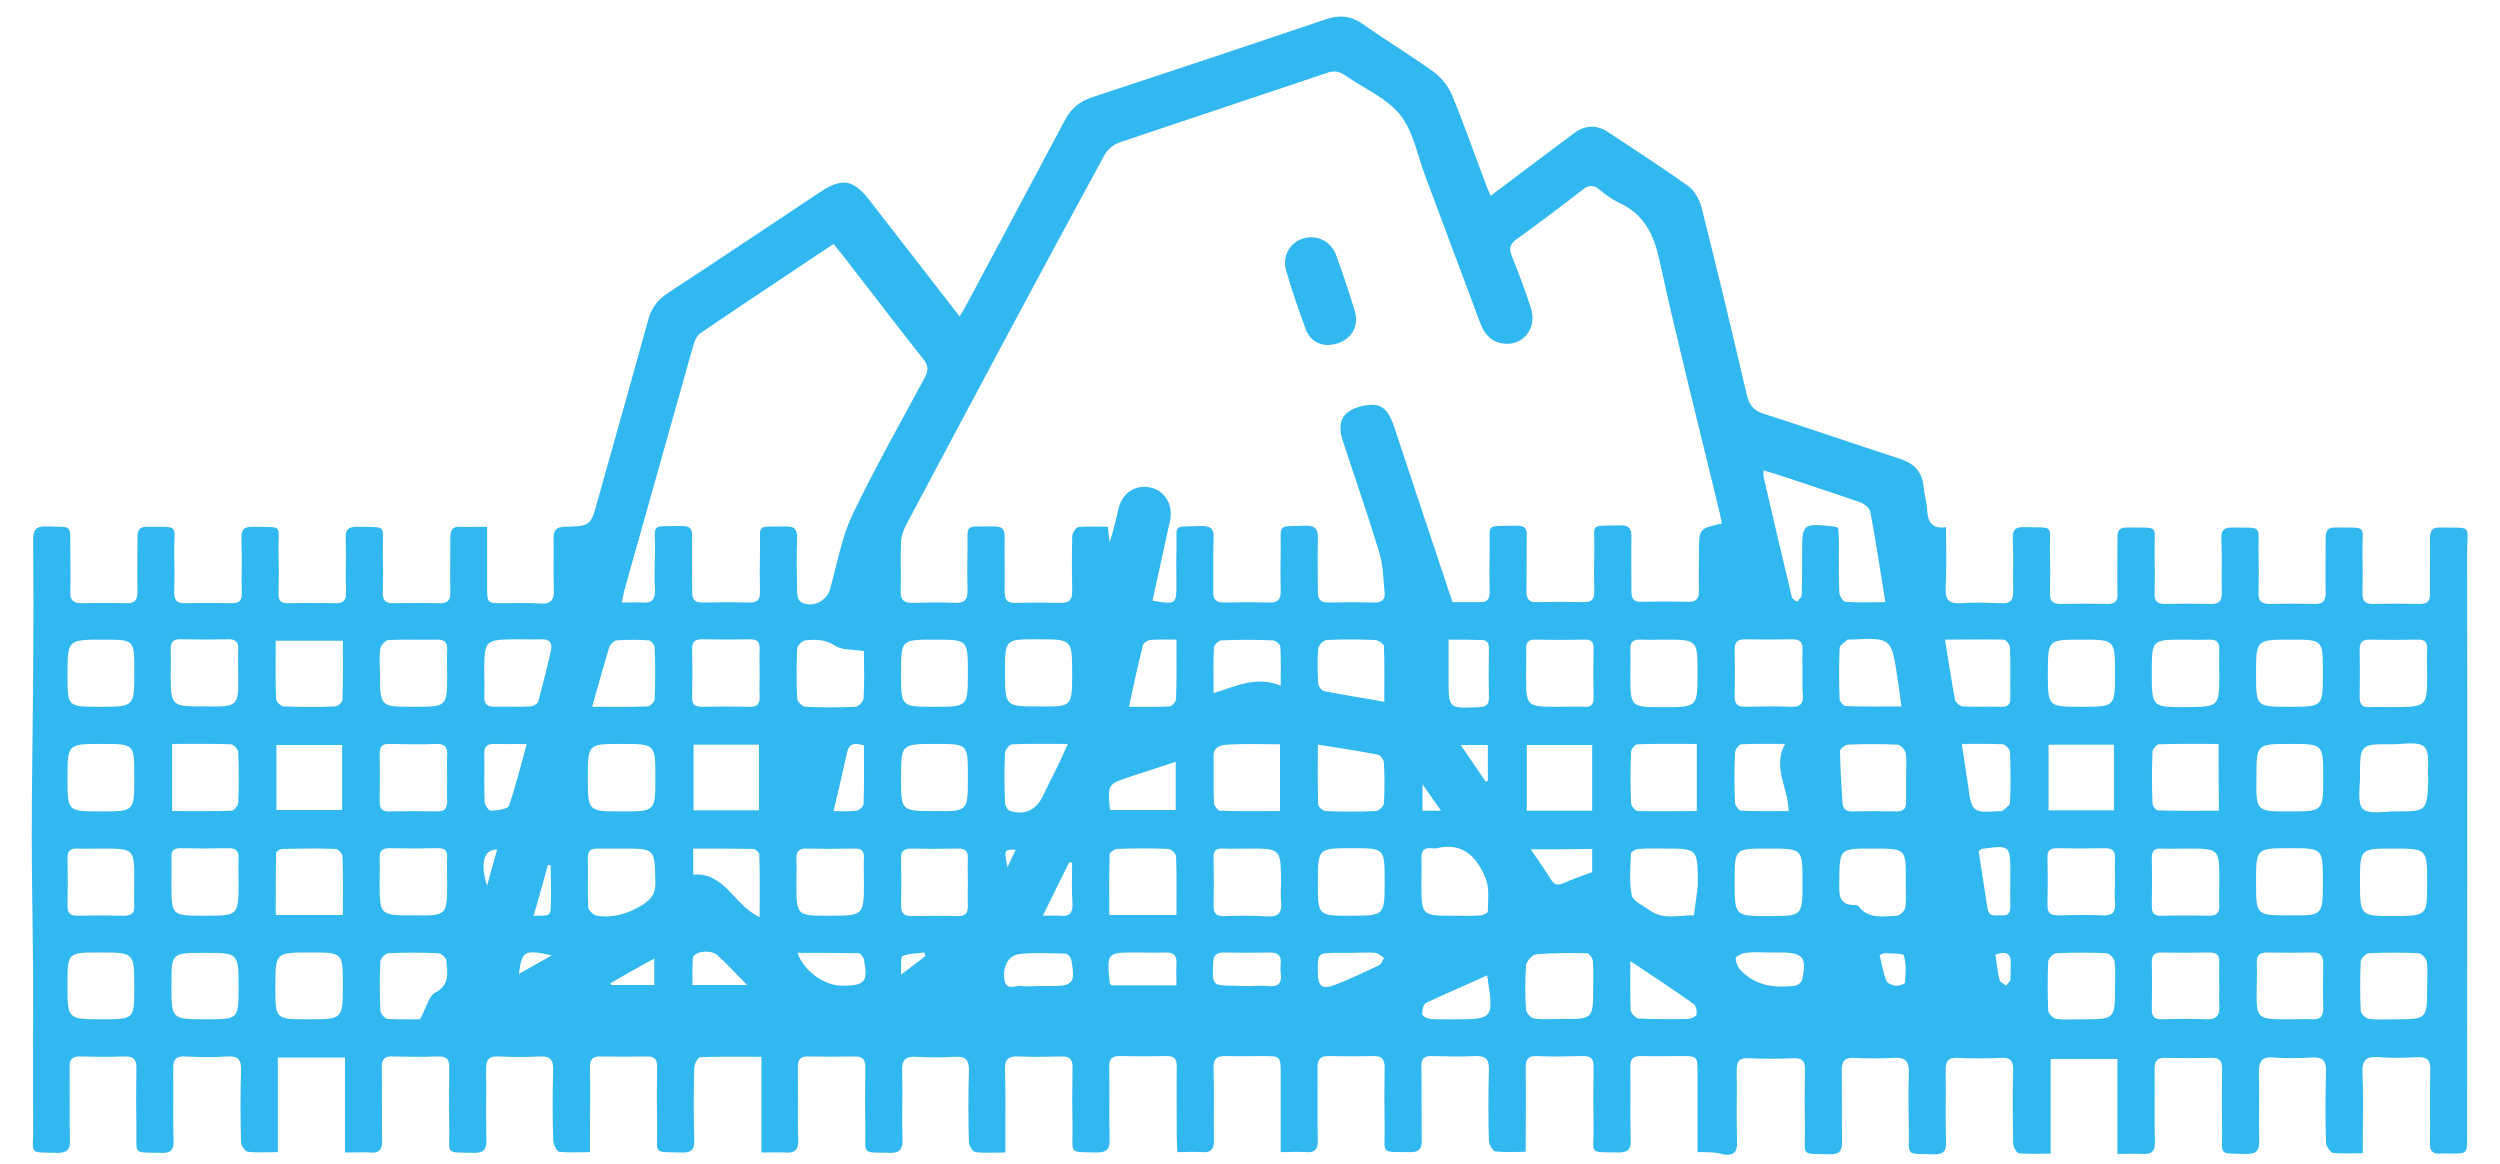 <?xml version="1.0" encoding="utf-8"?>
<!-- Generator: Adobe Illustrator 18.0.0, SVG Export Plug-In . SVG Version: 6.00 Build 0)  -->
<!DOCTYPE svg PUBLIC "-//W3C//DTD SVG 1.1//EN" "http://www.w3.org/Graphics/SVG/1.1/DTD/svg11.dtd">
<svg version="1.1" id="Livello_1" xmlns="http://www.w3.org/2000/svg" xmlns:xlink="http://www.w3.org/1999/xlink" x="0px" y="0px"
	 viewBox="0 0 700 326" enable-background="new 0 0 700 326" xml:space="preserve">
<path fill="#31B8F0" d="M475.3,322.6c0-7.8,0-15,0-22.2c0-4.7,0-4.7-4.8-4.7c-3.6,0-7.2,0.1-10.8,0c-2.4-0.1-3.3,0.8-3.2,3.2
	c0.1,6.8-0.1,13.5,0.1,20.3c0.1,2.6-0.8,3.5-3.4,3.5c-8.7-0.2-6.9,0.7-7-7c-0.1-5.6-0.1-11.2,0-16.8c0.1-2.5-0.8-3.3-3.2-3.2
	c-4.2,0.1-8.4,0.2-12.6,0c-2.5-0.1-3.2,0.9-3.2,3.2c0.1,7.7,0,15.3,0,23.6c-3,0-5.8,0.2-8.5-0.1c-0.7-0.1-1.8-1.9-1.8-2.9
	c-0.2-6.6-0.2-13.3,0-19.9c0.1-3.2-1-4-4-3.9c-3.9,0.2-7.9,0.1-11.9,0c-2.3-0.1-3.1,0.8-3,3c0.1,6.9,0,13.7,0.1,20.6
	c0,2.4-0.7,3.3-3.2,3.3c-8.6-0.1-7.1,0.7-7.2-6.9c-0.1-5.6-0.1-11.2,0-16.8c0-2.4-0.9-3.3-3.3-3.2c-4.1,0.1-8.2,0.1-12.2,0
	c-2.4-0.1-3.3,0.8-3.3,3.2c0.1,6.8-0.1,13.5,0.1,20.3c0,2.6-0.8,3.6-3.4,3.4c-2.2-0.2-4.4,0-7,0c0-7.6,0-14.7,0-21.8
	c0-5.1,0-5.1-5.1-5.1c-3.4,0-6.8,0.1-10.1,0c-2.7-0.1-3.7,0.7-3.6,3.5c0.2,6.6,0,13.3,0.1,19.9c0.1,2.5-0.7,3.7-3.3,3.5
	c-2.2-0.2-4.4,0-6.9,0c-0.1-1.6-0.2-2.9-0.2-4.1c0-6.6-0.1-13.3,0-19.9c0-2.1-0.7-2.9-2.8-2.9c-4.3,0.1-8.6,0.1-12.9,0
	c-2.4-0.1-3.3,0.7-3.2,3.2c0.1,6.6-0.1,13.3,0.1,19.9c0.1,2.8-0.6,3.9-3.6,3.9c-8.1-0.2-6.7,0.5-6.8-6.6c-0.1-5.7-0.1-11.4,0-17.1
	c0.1-2.4-0.8-3.3-3.2-3.2c-4,0.1-7.9,0.2-11.9,0c-2.8-0.1-3.9,0.7-3.8,3.7c0.2,6.3,0.1,12.6,0.1,18.9c0,1.3,0,2.5,0,4.3
	c-3,0-5.7,0.2-8.3-0.1c-0.8-0.1-1.9-1.8-1.9-2.8c-0.2-6.6-0.2-13.3,0-19.9c0.1-3-0.8-4.2-3.9-4c-3.6,0.2-7.2,0.2-10.8,0
	c-3-0.2-4.1,0.8-4,3.9c0.2,6.4-0.1,12.8,0.1,19.2c0.1,2.8-0.8,3.9-3.7,3.8c-8-0.2-6.6,0.6-6.7-6.8c-0.1-5.7-0.1-11.4,0-17.1
	c0-2.2-0.7-3.1-3-3.1c-4.3,0.1-8.6,0.1-12.9,0c-2.4-0.1-3,0.9-3,3.1c0.1,6.8-0.1,13.5,0.1,20.3c0.1,2.8-1,3.7-3.6,3.5
	c-2.1-0.1-4.1,0-6.7,0c0-9,0-17.7,0-26.8c-6,0-11.6-0.1-17.1,0.1c-0.6,0-1.7,1.9-1.7,2.9c-0.2,6.8-0.2,13.5,0,20.3
	c0.1,2.8-0.9,3.6-3.6,3.5c-8.2-0.2-6.7,0.6-6.8-6.9c-0.1-5.7-0.1-11.4,0-17.1c0-2.1-0.7-2.9-2.8-2.9c-4.3,0.1-8.6,0.1-12.9,0
	c-2.5-0.1-3.2,1-3.1,3.3c0.1,6.4,0,12.8,0,19.2c0,1.3,0,2.5,0,4.3c-3.1,0-5.9,0.2-8.6-0.1c-0.7-0.1-1.6-2-1.7-3.1
	c-0.2-6.6-0.2-13.3,0-19.9c0-2.6-0.7-3.8-3.5-3.7c-3.9,0.2-7.9,0.2-11.9,0c-2.7-0.1-3.4,1-3.4,3.5c0.1,6.5-0.1,13,0.1,19.6
	c0.1,2.8-0.6,4-3.7,3.9c-8-0.2-6.6,0.6-6.7-6.7c-0.1-5.6-0.1-11.2,0-16.8c0.1-2.5-0.6-3.6-3.3-3.5c-4.2,0.2-8.4,0.1-12.6,0
	c-2.3-0.1-3,0.8-3,3.1c0.1,6.9,0,13.7,0.1,20.6c0,2.4-0.8,3.4-3.2,3.2c-2.3-0.1-4.6,0-7.2,0c0-9.1,0-17.7,0-26.6
	c-6.3,0-12.3,0-18.8,0c0,8.8,0,17.4,0,26.5c-3.1,0-5.8,0.2-8.4-0.1c-0.8-0.1-1.9-1.8-1.9-2.8c-0.2-6.6-0.2-13.3,0-19.9
	c0.1-3-0.7-4.2-3.9-4c-3.9,0.3-7.9,0.2-11.9,0c-2.5-0.1-3.2,0.9-3.2,3.3c0.1,6.8-0.1,13.5,0.1,20.3c0.1,2.6-0.8,3.5-3.4,3.4
	c-8.2-0.2-6.9,0.7-7-6.8c-0.1-5.6-0.1-11.2,0-16.8c0.1-2.6-0.9-3.5-3.5-3.4c-4.1,0.2-8.2,0.1-12.2,0c-2.3-0.1-3.1,0.9-3,3.1
	c0.1,6.8-0.1,13.5,0.1,20.3c0.1,2.8-0.9,3.6-3.6,3.6c-8.1-0.2-6.7,0.6-6.7-6.6c-0.1-14,0-27.9,0-41.9c-0.1-13.5-0.4-27-0.4-40.5
	c0-15.2,0.3-30.5,0.4-45.7c0.1-12.3,0.1-24.7,0-37c0-2.9,0.9-3.8,3.8-3.7c7.4,0.3,6.5-0.9,6.6,6.5c0,4,0.1,7.9,0,11.9
	c-0.1,2.2,0.8,3.1,3.1,3.1c4.2-0.1,8.4-0.1,12.6,0c2.3,0.1,3.1-0.9,3.1-3.1c-0.1-5.1,0-10.2,0-15.4c0-2,0.6-3,2.8-2.9
	c9.2,0.1,7.4-0.9,7.5,7.2c0.1,3.7,0.1,7.5,0,11.2c0,2,0.6,3,2.8,3c4.4-0.1,8.9-0.1,13.3,0c2.1,0,2.9-0.8,2.8-2.9
	c-0.1-5.1,0.1-10.2-0.1-15.4c0-2.2,0.6-3.1,3-3.1c9.2,0.2,7.2-1,7.4,7.3c0.1,3.7,0.1,7.5,0,11.2c-0.1,2.1,0.6,3,2.8,2.9
	c4.3-0.1,8.6-0.1,12.9,0c2.4,0.1,3.3-0.7,3.2-3.2c-0.2-5,0.1-10-0.1-15c-0.1-2.5,0.8-3.2,3.2-3.2c8.7,0.2,7.1-0.9,7.2,7.2
	c0.1,3.7,0.1,7.5,0,11.2c-0.1,2.3,0.9,3.1,3.1,3c4.3-0.1,8.6-0.1,12.9,0c2.1,0,2.9-0.8,2.9-2.9c-0.1-5.1,0-10.2,0-15.4
	c0-2.2,0.6-3.3,2.9-3.1c2.3,0.1,4.6,0,7.4,0c0,5.9,0,11.3,0,16.8c0,4.6,0,4.6,4.7,4.6c3.4,0,6.8-0.2,10.1,0.1c3.2,0.2,4-1.1,3.9-4.1
	c-0.2-4.8,0-9.5-0.1-14.3c0-2.2,0.8-3,3-3.1c7.3-0.2,7.4-0.2,9.3-7.2c4.7-16.8,9.5-33.6,14.1-50.4c0.9-3.5,2.7-6,5.7-7.9
	c14.2-9.3,28.3-18.8,42.5-28.2c6.2-4.1,9.3-3.6,13.9,2.3c8.3,10.7,16.5,21.3,25.2,32.5c0.9-1.5,1.6-2.6,2.2-3.8
	c9.1-17,18.2-34.1,27.3-51.2c1.7-3.2,4-5.1,7.4-6.3c21.9-7.2,43.8-14.5,65.6-21.9c3.9-1.3,7.1-1,10.5,1.4
	c6.5,4.6,13.3,8.7,19.7,13.3c2.2,1.6,4.2,4.1,5.2,6.6c3.3,7.9,6.1,16.1,9.2,24.2c0.4,1.2,0.9,2.3,1.6,3.9c5-3.8,9.8-7.3,14.5-10.9
	c2.9-2.2,5.8-4.3,8.7-6.5c3.1-2.4,6.4-2.6,9.7-0.4c7.5,5,15,9.8,22.3,15c1.8,1.3,3.2,3.7,3.8,5.9c4.4,17.5,8.6,35,12.7,52.6
	c0.7,2.9,1.9,4.5,4.9,5.4c12.8,4.1,25.4,8.5,38.1,12.6c3.9,1.3,6.1,3.6,6.5,7.7c0.2,2.2,0.9,4.4,1,6.5c0.2,3.2,1.1,5.5,5.3,4.9
	c0,5.9,0.2,11.4-0.1,17c-0.2,3.4,1,4.5,4.3,4.3c3.8-0.3,7.7-0.1,11.5,0c2.2,0.1,3.1-0.8,3.1-3c-0.1-5,0.1-10-0.1-15
	c-0.1-2.3,0.5-3.4,3.1-3.3c9,0.2,7.1-0.9,7.3,7.1c0.1,3.7,0.1,7.5,0,11.2c-0.1,2.1,0.5,3.2,2.9,3.2c4.4-0.1,8.9-0.1,13.3,0
	c2.2,0,2.8-0.9,2.7-3c-0.1-5.2,0-10.5,0-15.7c0-1.9,0.6-2.7,2.6-2.7c9.7,0.1,7.6-0.9,7.8,7.3c0.1,3.7,0.1,7.5,0,11.2
	c-0.1,2.1,0.8,2.9,2.8,2.9c4.3-0.1,8.6-0.1,12.9,0c2.6,0.1,3.2-1.1,3.1-3.4c-0.1-5,0.1-10-0.1-15c-0.1-2.3,0.8-3,3.1-3
	c8.6,0.2,7.2-1,7.3,7.1c0.1,3.7,0.1,7.5,0,11.2c-0.1,2.2,0.8,3.1,3.1,3.1c4.2-0.1,8.4-0.1,12.6,0c2.3,0.1,3.1-0.9,3.1-3.1
	c-0.1-5.1,0-10.2,0-15.4c0-2,0.6-3,2.8-2.9c9.2,0.1,7.4-0.9,7.5,7.2c0.1,3.7,0.1,7.5,0,11.2c0,2,0.6,3,2.8,3c4.4-0.1,8.9-0.1,13.3,0
	c2.1,0,2.9-0.8,2.8-2.9c-0.1-5.1,0.1-10.2,0-15.4c0-2.2,0.6-3.2,3-3.1c9.2,0.2,7.4-1,7.4,7.3c0.1,54.5,0,109,0,163.5
	c0,4.5,0,4.5-4.6,4.5c-0.9,0-1.9-0.1-2.8,0c-2.3,0.2-3.1-0.8-3-3.1c0.1-6.8-0.1-13.5,0.1-20.3c0.1-2.7-0.8-3.7-3.6-3.6
	c-3.6,0.2-7.2,0.3-10.8,0c-3.4-0.3-4.8,0.7-4.6,4.4c0.3,6,0.1,12.1,0.1,18.2c0,1.3,0,2.5,0,4.3c-3,0-5.7,0.2-8.3-0.1
	c-0.8-0.1-1.9-1.8-2-2.8c-0.2-6.6-0.2-13.3,0-19.9c0.1-3-0.8-4.2-3.9-4c-3.6,0.2-7.2,0.3-10.8,0c-3.4-0.3-4.1,1.2-4.1,4.2
	c0.2,6.3-0.1,12.6,0.1,18.9c0.1,2.8-0.7,4-3.7,3.9c-8-0.2-6.6,0.6-6.7-6.7c-0.1-5.7-0.1-11.4,0-17.1c0-2.2-0.6-3.2-3-3.1
	c-4.3,0.1-8.6,0.1-12.9,0c-2.3-0.1-3,0.9-3,3.1c0.1,6.9-0.1,13.7,0.1,20.6c0,2.5-0.9,3.3-3.3,3.2c-2.3-0.1-4.6,0-7.2,0
	c0-9.2,0-17.7,0-26.6c-6.3,0-12.3,0-18.7,0c0,8.7,0,17.3,0,26.5c-3.2,0-6.1,0.2-8.9-0.1c-0.7-0.1-1.6-1.8-1.6-2.8
	c-0.1-6.8-0.2-13.5,0-20.3c0.1-2.7-0.7-3.8-3.5-3.6c-4.1,0.2-8.2,0.2-12.2,0c-2.5-0.1-3.2,0.9-3.2,3.3c0.1,6.8-0.1,13.5,0.1,20.3
	c0.1,2.6-0.9,3.5-3.4,3.4c-8.2-0.2-6.9,0.7-7-6.8c-0.1-5.4-0.2-10.7,0-16.1c0.1-3.3-1.1-4.3-4.2-4.1c-3.7,0.2-7.5,0.2-11.2,0
	c-2.6-0.1-3.4,0.9-3.4,3.5c0.1,6.6,0,13.3,0.1,19.9c0,2.4-0.5,3.6-3.3,3.6c-8.6-0.2-7,0.7-7.1-7c-0.1-5.5-0.1-10.9,0-16.4
	c0.1-2.5-0.5-3.6-3.3-3.5c-4.2,0.2-8.4,0.2-12.6,0c-2.5-0.1-3.2,0.9-3.2,3.3c0.1,6.8-0.1,13.5,0.1,20.3c0.1,2.6-0.9,3.6-3.5,3.4
	C480.1,322.5,477.9,322.6,475.3,322.6z M322.7,168.2c6.6,1.1,6.7,1,6.7-4.6c0-3.1-0.1-6.3,0-9.4c0.2-7.8-1.4-6.6,6.8-6.9
	c2.7-0.1,3.8,0.7,3.6,3.5c-0.2,4.9,0,9.8-0.1,14.7c-0.1,2.4,0.9,3.3,3.2,3.2c4.2-0.1,8.4-0.1,12.6,0c2.2,0.1,3.1-0.8,3.1-3.1
	c-0.1-3.8-0.1-7.7,0-11.5c0.1-7.7-1.2-6.6,6.9-6.9c2.9-0.1,3.6,1.1,3.5,3.7c-0.1,4.9,0,9.8,0,14.7c0,1.9,0.5,3.1,2.7,3.1
	c4.4-0.1,8.8-0.1,13.3,0c1.9,0,2.9-0.9,2.7-2.7c-0.4-3.8-0.4-7.7-1.5-11.3c-3.2-10.5-6.8-20.8-10.2-31.2c-1-3-1.2-6.4,1.7-8.3
	c2-1.3,4.9-2,7.3-1.8c3,0.3,4.3,3.1,5.3,5.9c5.4,16.3,10.8,32.6,16.4,49.3c2.3,0,5,0,7.7,0c1.9,0,2.7-0.7,2.7-2.7
	c-0.1-3.8-0.1-7.7,0-11.5c0.2-8.1-1.7-7,7.6-7.2c2.1,0,2.9,0.7,2.8,2.8c-0.1,5.1,0,10.2-0.1,15.4c0,2.1,0.5,3.3,2.9,3.2
	c4.4-0.1,8.8-0.1,13.3,0c2.2,0,2.8-0.9,2.8-3c-0.1-3.7-0.1-7.5,0-11.2c0.2-8.2-1.8-7.1,7.4-7.3c2.3,0,3,0.9,3,3.1
	c-0.1,5.1,0,10.2,0,15.4c0,2.1,0.7,3,2.8,2.9c4.4-0.1,8.8-0.1,13.3,0c2.2,0,2.8-1,2.8-3c-0.1-3.6,0-7.2,0-10.8c0-6.7,0-6.7,6.4-8.1
	c-0.3-1.4-0.5-2.9-0.9-4.3c-5.6-23.2-11.5-46.3-16.6-69.6c-1.6-7.2-4.3-12.7-11.2-15.9c-2.1-1-4-2.4-5.8-3.9c-1.6-1.2-2.8-1-4.3,0.1
	c-6.2,4.8-12.4,9.5-18.7,14c-1.9,1.4-2.1,2.6-1.3,4.7c1.9,4.7,3.7,9.5,5.3,14.4c2,6-2.4,11.2-8.3,10c-3.2-0.7-4.8-2.9-5.9-5.8
	c-5.1-13.7-10.3-27.5-15.4-41.2c-2.2-5.8-3.3-12.4-7-17c-3.8-4.7-10.1-7.3-15.2-10.9c-1.8-1.3-3.4-1.5-5.5-0.7
	c-19.3,6.5-38.6,12.9-57.9,19.4c-1.7,0.6-3.4,2.1-4.2,3.6C290.3,78.2,272,112.6,253.7,147c-0.7,1.4-1.3,3-1.4,4.6
	c-0.2,4.7,0,9.3-0.1,14c-0.1,2.5,1,3.2,3.3,3.2c4-0.1,7.9-0.2,11.9,0c2.9,0.1,3.6-1.1,3.5-3.7c-0.1-3.5-0.1-7,0-10.5
	c0.2-8.2-1.5-7.1,7.6-7.2c2.2,0,2.8,0.9,2.8,2.9c-0.1,5.1,0.1,10.2,0,15.4c0,2.2,0.7,3.2,3,3.1c4.2-0.1,8.4-0.1,12.6,0
	c2.7,0.1,3.4-1.1,3.3-3.5c-0.1-5-0.1-10,0-15c0-1,1-2.6,1.7-2.7c2.7-0.3,5.5-0.1,8.3-0.1c0.2,1.7,0.3,3,0.5,4.3
	c1.1-3.3,1.8-6.5,2.6-9.8c1.1-4.1,4.8-6.4,8.8-5.5c3.9,0.8,6.3,4.6,5.6,8.8c-0.2,1.3-0.6,2.5-0.8,3.7
	C325.5,155.3,324.1,161.7,322.7,168.2z M233.4,68.3c-12.7,8.5-25.1,16.7-37.3,25c-1,0.7-1.6,2.2-2,3.5
	c-6.4,22.7-12.8,45.5-19.2,68.2c-0.3,1.1-0.4,2.1-0.8,3.7c2.2,0,4-0.1,5.7,0c2.8,0.3,3.7-0.9,3.6-3.6c-0.2-3.5-0.1-7,0-10.5
	c0.2-8.2-1.9-7.2,7.8-7.3c2,0,2.6,0.8,2.6,2.7c-0.1,5.2,0,10.5,0,15.7c0,2,0.6,3,2.8,3c4.4-0.1,8.9-0.1,13.3,0
	c2.1,0,2.9-0.7,2.9-2.8c-0.1-3.8-0.1-7.7,0-11.5c0.2-8-1.5-6.8,7-7c2.6-0.1,3.5,0.7,3.4,3.4c-0.2,5-0.1,10,0,15c0,0.9,0.3,2.3,1,2.7
	c3,1.9,7.3-0.1,8.2-3.5c2-7,3.2-14.4,6.3-20.9c6.2-13,13.4-25.6,20.2-38.3c1.1-2,1.1-3.4-0.4-5.3c-6-7.5-11.7-15.1-17.6-22.6
	C238.5,74.7,236.1,71.6,233.4,68.3z M527.9,168.6c-1.4-8.8-2.7-17.1-4.2-25.3c-0.2-1-1.6-2.2-2.7-2.6c-6.8-2.4-13.7-4.6-20.5-6.9
	c-2.2-0.7-4.3-1.4-6.7-2.1c0,0.9-0.1,1.4,0,1.8c2.6,11.2,5.2,22.4,7.9,33.6c0.1,0.6,1,1,1.5,1.4c0.5-0.7,1.3-1.3,1.3-2
	c0.1-3.7,0.1-7.4,0.1-11.2c0-8.8,0-8.8,8.8-7.9c0.3,0,0.7,0.2,1.3,0.4c0.1,1.3,0.2,2.6,0.2,4c0,4.7-0.1,9.3,0.1,14
	c0,1,1.1,2.7,1.7,2.7C520.4,168.8,524,168.6,527.9,168.6z M48.2,208.3c0,6.5,0,12.5,0,18.8c5.7,0,11.2,0.1,16.6-0.1
	c0.7,0,1.8-1.4,1.9-2.1c0.2-4.8,0.2-9.5,0-14.3c0-0.8-1.3-2.2-2.1-2.2C59.2,208.2,53.9,208.3,48.2,208.3z M95.8,208.6
	c-6.4,0-12.4,0-18.4,0c0,6.3,0,12.3,0,18.2c6.3,0,12.2,0,18.4,0C95.8,220.7,95.8,214.8,95.8,208.6z M125.2,217.5c0-2-0.1-4,0-5.9
	c0.2-2.3-0.6-3.4-3.1-3.3c-4.3,0.2-8.6,0.1-12.9,0c-2.1-0.1-2.9,0.6-2.9,2.8c0.1,4.4,0.1,8.8,0,13.2c-0.1,2.4,0.9,3,3.1,2.9
	c4.2-0.1,8.4-0.1,12.5,0c2.4,0.1,3.4-0.6,3.3-3.1C125.1,221.9,125.2,219.7,125.2,217.5z M174.1,227.2c9.4,0,9.4,0,9.4-9.5
	c0-9.4,0-9.4-9.5-9.4c-9.4,0-9.4,0-9.4,9.5C164.6,227.2,164.6,227.2,174.1,227.2z M194.2,208.5c0,6.3,0,12.3,0,18.4
	c6.3,0,12.2,0,18.3,0c0-6.3,0-12.2,0-18.4C206.2,208.5,200.3,208.5,194.2,208.5z M445.8,227c0-6.4,0-12.4,0-18.4
	c-6.3,0-12.3,0-18.3,0c0,6.3,0,12.2,0,18.4C433.7,227,439.6,227,445.8,227z M475.1,227.1c0-6.6,0-12.5,0-18.8
	c-5.7,0-11.2-0.1-16.6,0.1c-0.7,0-1.8,1.4-1.8,2.2c-0.2,4.8-0.2,9.5,0,14.3c0,0.8,1.2,2.1,1.8,2.2
	C463.9,227.2,469.3,227.1,475.1,227.1z M573.6,208.5c0,6.3,0,12.4,0,18.4c6.3,0,12.3,0,18.3,0c0-6.3,0-12.2,0-18.4
	C585.8,208.5,579.9,208.5,573.6,208.5z M621.2,208.3c-5.8,0-11.3-0.1-16.7,0.1c-0.7,0-1.8,1.4-1.8,2.1c-0.2,4.8-0.2,9.5,0,14.3
	c0,0.8,0.9,2.1,1.5,2.1c5.6,0.2,11.3,0.1,17.1,0.1C621.2,220.7,621.2,214.8,621.2,208.3z M679.9,218c-0.3-3.1,0.6-7.3-1.1-8.9
	c-1.7-1.6-5.9-0.7-9-0.7c-9-0.1-9,0-9,9.1c0,3.1-0.8,7.4,0.8,9c1.7,1.6,5.9,0.7,9,0.7C679.6,227.2,679.6,227.2,679.9,218z
	 M66.8,246.8c0-2.1-0.1-4.2,0-6.3c0.1-2-0.5-3-2.7-3c-4.5,0.1-9.1,0.1-13.6,0c-1.7,0-2.6,0.6-2.5,2.5c0.1,2.4,0,4.9,0,7.3
	c0,9.1,0,9.1,9.2,9.1C66.8,256.4,66.8,256.4,66.8,246.8z M96,256.2c0-5.8,0.1-11.1-0.1-16.4c0-0.7-1.2-2.1-1.9-2.1
	c-5-0.2-10-0.1-15,0c-0.6,0-1.7,0.8-1.7,1.2c-0.1,5.7-0.1,11.5-0.1,17.3C83.7,256.2,89.6,256.2,96,256.2z M125.2,247.1
	c0-2.3-0.1-4.7,0-7c0.1-2-0.8-2.7-2.7-2.6c-4.4,0.1-8.8,0.1-13.3,0c-2.1,0-3,0.6-2.9,2.8c0.1,2.2,0,4.4,0,6.6c0,9.4,0,9.4,9.5,9.4
	C125.2,256.4,125.2,256.4,125.2,247.1z M241.9,246.8c0-2.2-0.1-4.4,0-6.6c0.1-2-0.8-2.7-2.7-2.6c-4.4,0.1-8.8,0.1-13.3,0
	c-2.4-0.1-3,1-2.9,3.1c0.1,2.2,0,4.4,0,6.6c0,9.1,0,9.1,9.1,9.1C241.9,256.4,241.9,256.4,241.9,246.8z M329.4,256.2
	c0-5.8,0.1-11.1-0.1-16.4c0-0.8-1.4-2.1-2.2-2.1c-4.8-0.2-9.5-0.2-14.3,0c-0.7,0-2.1,1-2.1,1.5c-0.2,5.6-0.1,11.3-0.1,17
	C317.1,256.2,323,256.2,329.4,256.2z M349.5,237.6c-2.3,0-4.7,0.1-7,0c-1.9-0.1-2.8,0.5-2.7,2.6c0.1,4.5,0.1,9.1,0,13.6
	c0,1.9,0.7,2.7,2.7,2.7c4.1-0.1,8.2-0.2,12.2,0.1c3.4,0.2,4.3-1.1,4-4.2c-0.2-1.8,0-3.7,0-5.6C358.6,237.6,358.6,237.6,349.5,237.6z
	 M495.5,237.6c-0.2,0-0.5,0-0.7,0c-9.1,0-9.1,0-9.1,9.2c0,9.7,0,9.7,9.6,9.7c9.4,0,9.4,0,9.4-9.5
	C504.7,237.6,504.7,237.6,495.5,237.6z M592.2,247c0-2.2-0.1-4.4,0-6.6c0.1-2.1-0.6-2.9-2.8-2.9c-4.4,0.1-8.8,0.1-13.2,0
	c-2,0-3,0.5-2.9,2.7c0.1,4.4,0.1,8.8,0,13.2c-0.1,2.4,1,2.9,3.1,2.9c4.2-0.1,8.4-0.2,12.5,0c2.7,0.1,3.5-1,3.3-3.5
	C592,251,592.2,249,592.2,247z M612.2,237.6c-2.3,0-4.7,0.1-7,0c-1.9-0.1-2.7,0.6-2.7,2.6c0.1,4.5,0.1,9.1,0,13.6
	c0,2,0.8,2.7,2.7,2.6c4.4-0.1,8.8-0.1,13.3,0c2.1,0,3-0.7,2.9-2.8c-0.1-2.3,0-4.7,0-7C621.4,237.6,621.4,237.6,612.2,237.6z
	 M679.6,247.3c0-9.7,0-9.7-9.5-9.7c-9.3,0-9.3,0-9.3,9.3c0,9.6,0,9.6,9.7,9.6C679.6,256.4,679.6,256.4,679.6,247.3z M66.7,188.7
	c0-2.3-0.1-4.7,0-7c0.1-2-0.8-2.7-2.7-2.7c-4.4,0.1-8.8,0.1-13.3,0c-2.4-0.1-3,1-2.9,3.1c0.1,2.1,0,4.2,0,6.3c0,9.4,0,9.4,9.5,9.4
	C66.8,197.9,66.8,197.9,66.7,188.7z M300.2,188.6c0-9.6,0-9.6-9.7-9.6c-9.1,0-9.1,0-9.1,9.1c0,9.7,0,9.7,9.5,9.7
	C300.2,197.9,300.2,197.9,300.2,188.6z M679.6,188.4c0-2.2-0.1-4.4,0-6.6c0.1-1.9-0.6-2.8-2.6-2.7c-4.5,0.1-9.1,0.1-13.6,0
	c-2,0-2.7,0.8-2.7,2.7c0.1,4.4,0.1,8.8,0,13.3c0,2,0.6,3,2.8,2.9c2.2-0.1,4.4,0,6.6,0C679.6,197.9,679.6,197.9,679.6,188.4z
	 M436.4,197.9c2.4,0,4.9-0.1,7.3,0c1.8,0.1,2.5-0.6,2.5-2.5c-0.1-4.6-0.1-9.3,0-13.9c0-1.8-0.7-2.5-2.5-2.4c-4.6,0.1-9.3,0.1-13.9,0
	c-1.8,0-2.5,0.7-2.5,2.5c0.1,2.4,0,4.9,0,7.3C427.3,197.9,427.3,197.9,436.4,197.9z M621.4,188.6c0-2.2-0.1-4.4,0-6.6
	c0.1-2.1-0.7-3-2.8-2.9c-2.3,0.1-4.7,0-7,0c-9.1,0-9.1,0-9.1,9.2c0,9.7,0,9.7,9.6,9.7C621.4,197.9,621.4,197.9,621.4,188.6z
	 M466,179.1c-2.2,0-4.4,0.1-6.6,0c-2.1-0.1-3,0.6-2.9,2.8c0.1,2.3,0,4.7,0,7c0,9.1,0,9.1,9.1,9.1c9.7,0,9.7,0,9.7-9.6
	C475.3,179.1,475.3,179.1,466,179.1z M592.2,188.5c0-9.4,0-9.4-9.4-9.4c-9.4,0-9.4,0-9.4,9.4c0,9.4,0,9.4,9.4,9.4
	C592.2,197.9,592.2,197.9,592.2,188.5z M212.7,188.5c0-2.2-0.1-4.4,0-6.6c0.1-2.1-0.6-2.9-2.8-2.9c-4.4,0.1-8.8,0.1-13.2,0
	c-2,0-3,0.6-2.9,2.8c0.1,4.4,0.1,8.8,0,13.2c-0.1,2.1,0.6,2.9,2.8,2.9c4.4-0.1,8.8-0.1,13.2,0c2.4,0.1,3-1,2.9-3.1
	C212.6,192.7,212.7,190.6,212.7,188.5z M504.7,188.5c0-2.2-0.1-4.4,0-6.6c0.1-2.1-0.7-2.9-2.8-2.9c-4.4,0.1-8.8,0.1-13.2,0
	c-2,0-3,0.6-3,2.8c0.1,4.4,0.1,8.8,0,13.2c0,2.1,0.8,2.9,2.9,2.9c4.3-0.1,8.6-0.2,12.9,0c2.7,0.1,3.5-1,3.3-3.5
	C504.6,192.5,504.7,190.5,504.7,188.5z M125.2,188.7c0-2.2-0.1-4.4,0-6.6c0.1-2-0.5-3-2.7-3c-4.5,0.1-9.1-0.1-13.6,0.1
	c-0.9,0-2.2,1.4-2.4,2.3c-0.4,2.3-0.1,4.6-0.1,7c0,9.4,0,9.4,9.5,9.4C125.2,197.9,125.2,197.9,125.2,188.7z M96,179.4
	c-6.6,0-12.6,0-18.8,0c0,5.6-0.1,11,0.1,16.3c0,0.8,1.4,2.1,2.2,2.1c4.8,0.2,9.5,0.2,14.3,0c0.8,0,2.1-1.2,2.1-1.9
	C96.1,190.5,96,185.1,96,179.4z M358.4,208.4c-5.1,0-9.9-0.2-14.6,0.1c-1.7,0.1-4.1,0.4-4,3.3c0.1,4.3-0.1,8.6,0.1,12.9
	c0,0.8,1.1,2.3,1.7,2.3c5.5,0.2,11.1,0.1,16.8,0.1C358.4,220.7,358.4,214.8,358.4,208.4z M650.4,246.9c0-9.4,0-9.4-9.2-9.4
	c-9.5,0-9.5,0-9.5,9.4c0,9.4,0,9.4,9.2,9.4C650.4,256.4,650.4,256.4,650.4,246.9z M27.9,197.9c9.7,0,9.7,0,9.7-9.6
	c0-0.2,0-0.5,0-0.7c0-8.5,0-8.5-8.7-8.5c-10,0-10,0-10,10C18.9,197.9,18.9,197.9,27.9,197.9z M378.1,256.4c9.6,0,9.6,0,9.6-9.7
	c0-9.2,0-9.2-9.1-9.2c-9.6,0-9.6,0-9.6,9.6C369,256.4,369,256.4,378.1,256.4z M66.8,276.4c0-9.6,0-9.6-9.6-9.6c-9.2,0-9.2,0-9.2,9
	c0,9.6,0,9.6,9.6,9.6C66.8,285.4,66.8,285.4,66.8,276.4z M86.8,266.7c-9.7,0-9.7,0-9.7,9.6c0,9.1,0,9.1,9.2,9.1c9.7,0,9.7,0,9.7-9.6
	C96,266.7,96,266.7,86.8,266.7z M252.3,188.3c0,0.1,0,0.2,0,0.3c0,9.3,0,9.3,9.3,9.3c9.4,0,9.4,0,9.4-9.5c0-9.3,0-9.3-9.3-9.3
	C252.3,179.1,252.3,179.1,252.3,188.3z M271,247c0-2.2-0.1-4.4,0-6.6c0.1-2.1-0.8-2.9-2.9-2.8c-4.3,0.1-8.6,0.1-12.9,0
	c-2,0-3,0.6-2.9,2.8c0.1,4.4,0.1,8.8,0,13.2c0,2.1,0.8,2.9,2.9,2.9c4.3-0.1,8.6-0.1,12.9,0c2.4,0.1,3-1,2.9-3.2
	C270.9,251.2,271,249.1,271,247z M592.2,276.3c0-2.3,0.2-4.7-0.1-7c-0.1-0.9-1.5-2.4-2.3-2.4c-4.6-0.2-9.3-0.2-14,0
	c-0.9,0-2.3,1.5-2.3,2.4c-0.2,4.5-0.2,9.1,0,13.6c0,0.9,1.4,2.3,2.3,2.4c2.4,0.3,4.9,0.1,7.3,0.1
	C592.2,285.4,592.2,285.4,592.2,276.3z M621.4,276C621.4,276,621.4,276,621.4,276c0-2.2-0.1-4.4,0-6.6c0.1-2-0.8-2.7-2.7-2.7
	c-4.5,0.1-9.1,0.1-13.6,0c-2,0-2.6,0.9-2.6,2.8c0.1,4.4,0.1,8.8,0,13.2c0,1.9,0.8,2.7,2.7,2.7c4.2-0.1,8.4-0.2,12.5,0
	c3,0.1,3.9-1.1,3.7-3.9C621.3,279.8,621.4,277.9,621.4,276z M679.6,276.2c0-2.3,0.2-4.7-0.1-6.9c-0.1-0.9-1.5-2.4-2.3-2.4
	c-4.6-0.2-9.3-0.2-13.9,0c-0.9,0-2.3,1.6-2.3,2.4c-0.2,4.5-0.2,9.1,0,13.6c0,0.9,1.4,2.3,2.4,2.4c2.4,0.3,4.9,0.1,7.3,0.1
	C679.6,285.4,679.6,285.4,679.6,276.2z M28.4,237.6c-2.2,0-4.4,0.1-6.6,0c-2.1-0.1-3,0.7-2.9,2.8c0.1,4.4,0.1,8.8,0,13.2
	c0,2.1,0.9,2.9,2.9,2.8c4.3-0.1,8.6-0.1,12.9,0c2.1,0,3-0.7,2.9-2.8c-0.1-2.3,0-4.6,0-7C37.6,237.6,37.6,237.6,28.4,237.6z
	 M271,217.9c0-0.2,0-0.5,0-0.7c0-8.9,0-8.9-9-8.9c-9.7,0-9.7,0-9.7,9.6c0,9.2,0,9.2,9.4,9.2C271,227.2,271,227.2,271,217.9z
	 M37.6,217.9c0-0.2,0-0.5,0-0.7c0-8.9,0-8.9-9-8.9c-9.7,0-9.7,0-9.7,9.6c0,9.3,0,9.3,9.3,9.3C37.6,227.2,37.6,227.2,37.6,217.9z
	 M650.4,188.7c0-0.2,0-0.5,0-0.7c0-8.9,0-8.9-9-8.9c-9.7,0-9.7,0-9.7,9.6c0,9.2,0,9.2,9.3,9.2C650.4,197.9,650.4,197.9,650.4,188.7z
	 M641,227.2c9.5,0,9.5,0,9.5-9.5c0-9.4,0-9.4-9.2-9.4c-9.5,0-9.5,0-9.5,9.5C631.7,227.2,631.7,227.2,641,227.2z M446.1,276.3
	c0-2.4,0.1-4.9-0.1-7.3c-0.1-0.8-1-2-1.6-2.1c-4.8-0.1-9.5-0.1-14.3,0.3c-1,0.1-2.7,2-2.8,3.1c-0.3,4.2-0.3,8.4,0,12.5
	c0.1,0.9,1.4,2.3,2.3,2.4c2.4,0.3,4.9,0.1,7.3,0.1C446.1,285.4,446.1,285.4,446.1,276.3z M533.7,217.8
	C533.7,217.8,533.7,217.8,533.7,217.8c0-2.3,0.2-4.7-0.1-6.9c-0.1-0.9-1.5-2.4-2.3-2.4c-4.6-0.2-9.3-0.2-13.9,0
	c-0.8,0-2.2,1.2-2.2,1.8c0.1,4.9,0.4,9.7,0.7,14.5c0.1,1.9,1.3,2.5,3.1,2.4c3.9-0.1,7.9-0.1,11.8,0c2.4,0.1,3-1,2.9-3.1
	C533.7,222,533.7,219.9,533.7,217.8z M466.1,237.6c-2.4,0-4.9-0.1-7.3,0.1c-0.7,0-2,0.8-2.1,1.2c-0.2,3.9-0.6,8,0.2,11.8
	c0.3,1.6,3.1,2.8,4.9,4.1c3.9,2.9,8.3,1.4,12.5,1.5c0.4-2.8,0.7-5.5,1.1-8.3c0-0.3,0-0.7,0-1C475.3,237.6,475.3,237.6,466.1,237.6z
	 M174.2,237.6c-2.3,0-4.7,0-7,0c-1.7,0-2.6,0.6-2.6,2.4c0.1,4.7-0.1,9.3,0.1,14c0,0.9,1.5,2.2,2.4,2.4c4.5,0.7,8.6-0.5,12.6-2.9
	c2.7-1.7,3.9-3.3,3.8-6.5C183.3,237.6,183.5,237.6,174.2,237.6z M37.6,276.4c0-9.7,0-9.7-9.7-9.7c-9,0-9,0-9,9c0,9.7,0,9.7,9.7,9.7
	C37.6,285.4,37.6,285.4,37.6,276.4z M241.9,182.3c-3.1-0.5-6.1-0.2-8.1-1.5c-2.7-1.8-5.4-1.8-8.3-1.5c-0.9,0.1-2.3,1.5-2.3,2.4
	c-0.2,4.6-0.2,9.3,0,13.9c0,0.8,1.5,2.3,2.4,2.3c4.6,0.2,9.3,0.2,13.9,0c0.8,0,2.3-1.5,2.3-2.4C242.1,190.9,241.9,186.4,241.9,182.3
	z M640.9,285.4c2.2,0,4.4-0.1,6.6,0c2,0.1,3-0.7,3-2.8c-0.1-4.3-0.1-8.6,0-12.9c0-2-0.7-3-2.8-3c-4.3,0.1-8.6,0.1-12.9,0
	c-2,0-3,0.7-2.9,2.8c0.1,2.2,0,4.4,0,6.6C631.7,285.4,631.7,285.4,640.9,285.4z M407.2,256.4c2.4,0,4.9,0.1,7.3-0.1
	c0.8,0,2.1-0.7,2.1-1.1c0-3.1,0.5-6.5-0.6-9.2c-2.4-5.9-6.3-10.3-13.7-8.5c-0.4,0.1-0.9,0.1-1.4,0c-2.1-0.2-3,0.6-2.9,2.8
	c0.1,2.3,0,4.6,0,7C398,256.4,398,256.4,407.2,256.4z M524.5,237.6c-0.1,0-0.2,0-0.3,0c-9.2,0-9.1,0-9.2,9.1c0,3.4-0.5,6.9,4.6,6.7
	c0.3,0,0.7,0.2,0.9,0.5c2.9,3.6,6.9,2.6,10.6,2.5c0.9,0,2.3-1.4,2.4-2.4c0.3-2.4,0.1-4.9,0.1-7.3
	C533.7,237.6,533.7,237.6,524.5,237.6z M135.6,188.4c0,2.2,0.1,4.4,0,6.6c-0.1,2.1,0.8,2.9,2.9,2.9c3.3-0.1,6.5,0.1,9.8-0.1
	c0.9,0,2.2-0.7,2.4-1.3c1.3-4.8,2.5-9.6,3.6-14.5c0.4-2-0.5-3.1-2.7-3c-2.2,0.1-4.4,0-6.6,0C135.6,179.1,135.6,179.1,135.6,188.4z
	 M544.6,179.1c1,6.1,1.8,11.5,2.8,16.8c0.1,0.8,1.4,1.8,2.2,1.9c3.6,0.2,7.2,0,10.8,0.1c1.8,0,2.5-0.6,2.5-2.5
	c-0.1-4.7,0.1-9.3-0.1-14c0-0.8-1.1-2.3-1.7-2.3C555.8,179,550.4,179.1,544.6,179.1z M369,208.5c0,5.9-0.1,11.4,0.1,16.8
	c0,0.7,1.4,1.8,2.2,1.8c4.6,0.2,9.3,0.2,13.9,0c0.8,0,2.2-1.3,2.3-2.1c0.2-3.8,0.2-7.7,0-11.5c0-0.8-1-2-1.7-2.2
	C380.5,210.3,375,209.4,369,208.5z M117.6,285.4c1.8-3.2,2.4-6.5,4.3-7.5c4.2-2.2,3.3-5.6,3.1-8.9c0-0.8-1.5-2.1-2.3-2.1
	c-4.6-0.2-9.3-0.2-13.9,0c-0.9,0-2.3,1.5-2.3,2.4c-0.2,4.5-0.2,9.1,0,13.6c0,0.9,1.2,2.3,2,2.4C111.8,285.5,115.2,285.4,117.6,285.4
	z M532.4,197.8c-0.4-2.9-0.7-5.4-1.1-7.9c-1.7-11.4-1.7-11.4-13.3-10.8c-0.2,0-0.6-0.1-0.7,0c-0.8,0.8-2.1,1.5-2.2,2.3
	c-0.2,4.7-0.2,9.5,0,14.3c0,0.7,1.1,2,1.7,2C521.9,197.9,527,197.8,532.4,197.8z M387.6,196.5c0-5.5,0.1-10.6-0.1-15.6
	c0-0.6-1.5-1.6-2.4-1.7c-4.5-0.2-9.1-0.2-13.6,0c-0.9,0-2.3,1.5-2.4,2.4c-0.3,3.2-0.2,6.5,0,9.7c0,0.8,0.9,2.1,1.6,2.2
	C376.1,194.6,381.6,195.4,387.6,196.5z M165.8,197.9c5.6,0,10.5,0.1,15.5-0.1c0.7,0,2-1.3,2-2c0.2-4.9,0.2-9.8,0-14.6
	c0-0.7-1.1-1.9-1.7-1.9c-3-0.2-6-0.2-9,0c-0.7,0.1-1.7,1.1-2,1.9C169,186.5,167.5,191.8,165.8,197.9z M500.8,227.1
	c0-6.4-4.6-12.1-1-18.8c-4.4,0-8.3-0.1-12.2,0.1c-0.7,0-1.7,1.5-1.8,2.3c-0.2,4.7-0.2,9.3,0,14c0,0.8,1.1,2.3,1.7,2.3
	C491.9,227.2,496.3,227.1,500.8,227.1z M299,208.3c-5.9,0-10.7-0.1-15.6,0.1c-0.7,0-1.9,1.5-2,2.4c-0.2,4.6-0.2,9.3,0,13.9
	c0,0.8,0.7,2.1,1.3,2.3c4,1.4,7.3-0.1,9.2-3.9c1.2-2.5,2.5-5,3.7-7.5C296.7,213.5,297.6,211.3,299,208.3z M339.8,194.1
	c6.4-2,12-4.9,18.8-2.1c0-4.2,0.1-7.6-0.1-10.9c0-0.7-1.4-1.8-2.2-1.8c-4.8-0.2-9.5-0.2-14.3,0c-0.7,0-2,1.2-2.1,2
	C339.7,185.2,339.8,189.2,339.8,194.1z M549.3,208.3c0.6,4.1,1.2,7.7,1.7,11.2c1.1,8.1,1.1,8.1,9.3,7.6c0.1,0,0.3,0,0.3,0
	c0.8-0.7,2.1-1.5,2.2-2.3c0.2-4.7,0.2-9.5,0-14.2c0-0.8-1.3-2.2-2.1-2.2C557.1,208.2,553.6,208.3,549.3,208.3z M212.7,256.8
	c0-6.3,0.1-11.9-0.1-17.5c0-0.6-1.1-1.6-1.6-1.6c-5.5-0.1-11.1-0.1-16.9-0.1c0,2.7,0,5,0,7.3C203,244.2,205.4,253.4,212.7,256.8z
	 M329.4,179.1c-2.8,0-5.2-0.1-7.4,0.1c-0.7,0.1-1.8,0.8-2,1.5c-1.4,5.6-2.6,11.2-3.9,17.2c4.1,0,7.7,0.1,11.3-0.1
	c0.7,0,1.9-1.3,1.9-2.1C329.5,190.3,329.4,185,329.4,179.1z M405.6,179.1c0,4,0,7.5,0,11c0,8.4,0,8.3,8.6,7.9
	c1.9-0.1,2.7-0.7,2.7-2.6c-0.1-4.5-0.1-9.1,0-13.6c0-1.7-0.4-2.7-2.3-2.6C411.8,179.1,409,179.1,405.6,179.1z M310.8,226.8
	c6.3,0,12.3,0,18.4,0c0-4.6,0-8.8,0-13.5c-4.5,1.5-8.6,2.8-12.8,4.2C310.1,219.6,310.1,219.6,310.8,226.8z M456.5,269.1
	c0,5.2-0.1,9.5,0.1,13.8c0.1,0.9,1.5,2.3,2.4,2.3c4.5,0.2,9.1,0.2,13.6,0.1c0.9,0,2.3-0.7,2.4-1.2c0.2-1-0.1-2.6-0.8-3
	C468.7,277.2,463,273.4,456.5,269.1z M329.4,275.9c0-2.3-0.1-4.1,0-6c0.2-2.5-0.9-3.3-3.2-3.2c-2.7,0.1-5.3,0-8,0
	c-8.3,0-8.3,0-7.5,8.4c0,0.2,0.2,0.4,0.4,0.8C317,275.9,323,275.9,329.4,275.9z M349.2,276.1c2,0,4-0.2,5.9,0
	c2.8,0.3,3.9-0.8,3.5-3.5c-0.1-0.9-0.1-1.9,0-2.8c0.2-2.2-0.7-3.1-3-3.1c-4.3,0.1-8.6,0.1-12.9,0c-2,0-2.9,0.6-3,2.7
	c-0.3,6.6-0.4,6.6,6.3,6.6C347.1,276.1,348.2,276.1,349.2,276.1z M147.5,208.3c-3.5,0-6.3,0.1-9.1,0c-2.2-0.1-2.8,0.9-2.8,2.9
	c0.1,4.4-0.1,8.9,0.1,13.3c0,0.9,1.2,2.6,1.8,2.5c1.7-0.1,4.6-0.4,5-1.4C144.4,220.1,145.8,214.4,147.5,208.3z M290.7,276.1
	c1,0,2.1,0,3.1,0c6.7,0,7.3-0.7,6.2-7.2c-0.1-0.8-1.1-1.9-1.8-1.9c-4.2-0.1-8.4-0.3-12.5,0.1c-3.3,0.3-4.9,3.3-4.5,7
	c0.4,3.6,3.2,1.7,4.9,2C287.7,276.3,289.2,276.1,290.7,276.1z M416.4,273.1c-5.9,2.7-11.6,5.1-17.1,7.7c-0.8,0.4-1.1,2.1-1.1,3.2
	c0,0.5,1.5,1.2,2.3,1.3c2.1,0.2,4.2,0.1,6.3,0.1C418.3,285.4,418.3,285.4,416.4,273.1z M495.4,266.7c-2.2,0-4.4-0.2-6.6,0.1
	c-1,0.1-2.8,1-2.8,1.5c0,1.2,0.6,2.6,1.5,3.5c4.2,4.3,9.5,4.9,15.1,4.2c0.8-0.1,1.9-1,2-1.7c1.4-6.2,0.2-7.6-6-7.6
	C497.5,266.7,496.5,266.7,495.4,266.7z M223.3,266.8c1.7,5.1,7.6,9.2,12.4,9.2c6.5,0,7.4-1,6.2-7.3c-0.1-0.7-1-1.8-1.5-1.8
	C234.7,266.8,229.1,266.8,223.3,266.8z M554,238.3c0.8,5.3,1.7,10.6,2.5,16c0.4,2.7,2.4,1.9,4,2c1.9,0.2,2.4-0.9,2.4-2.6
	c-0.1-3,0-6,0-9c0-8.1,0-8.1-8.1-7C554.7,237.8,554.6,237.9,554,238.3z M428.6,237.8c2.2,3.2,4,5.8,5.7,8.5c1,1.7,2.1,1.6,3.7,0.9
	c2.5-1.1,5.1-2,7.8-3c0-1.9,0-4.1,0-6.5C440.3,237.8,434.9,237.8,428.6,237.8z M241.9,208.7c-2.6-0.7-4.1-0.6-4.7,1.9
	c-1.2,5.5-2.5,10.9-3.8,16.5c2,0,4.2,0.2,6.4-0.1c0.8-0.1,2-1.2,2-1.9C242,219.7,241.9,214.3,241.9,208.7z M378.5,266.8
	C378.5,266.7,378.5,266.7,378.5,266.8c-1.3,0-2.6,0-3.8,0c-5.8,0-5.8,0-5.7,5.6c0.1,3.8,1.1,4.7,4.7,3.4c4.2-1.6,8.3-3.6,12.4-5.5
	c0.7-0.3,1-1.4,1.4-2.1c-0.8-0.5-1.6-1.3-2.4-1.4C382.9,266.6,380.7,266.8,378.5,266.8z M209.2,275.8c-3.1-3.1-5.6-5.9-8.4-8.4
	c-2-1.7-6.7-0.9-6.8,0.9c-0.2,2.5-0.1,5-0.1,7.5C199.2,275.8,203.9,275.8,209.2,275.8z M300.2,241.6c-0.3-0.1-0.5-0.2-0.8-0.2
	c-2.4,4.8-4.7,9.5-7.4,15c2.2,0,3.6-0.1,4.9,0c2.6,0.3,3.5-0.8,3.4-3.4C300,249.2,300.2,245.4,300.2,241.6z M526.3,267.4
	c0.6,2.5,1,5,1.9,7.3c0.3,0.7,1.8,1.2,2.7,1.3c0.9,0.1,2.5-0.5,2.5-0.9c0.2-2.5,0.4-5.1-0.3-7.5c-0.2-0.7-3.3-0.6-5.1-0.7
	C527.6,266.8,527.2,267.1,526.3,267.4z M170.9,275.3c0.1,0.2,0.2,0.3,0.3,0.5c4,0,8,0,12,0c0-2.5,0-4.7,0-7.4
	C178.7,270.8,174.8,273.1,170.9,275.3z M416.6,208.6c-2.7,0-4.9,0-7.6,0c2.6,3.8,4.8,7,7,10.3c0.2-0.1,0.4-0.2,0.6-0.3
	C416.6,215.4,416.6,212.1,416.6,208.6z M149.4,256.5c2.4-0.5,4.7,0.8,4.8-2.1c0.2-4,0-8.1,0-12.1c-0.3,0-0.5-0.1-0.8-0.1
	C152.2,246.7,150.9,251.2,149.4,256.5z M558.7,267.3c0.4,2.4,0.6,4.8,1.2,7.1c0.1,0.6,1.2,1,1.8,1.6c0.4-0.6,1.1-1.1,1.2-1.7
	c0.2-1.4,0-2.8,0.1-4.2C563.2,266.9,561.8,266.2,558.7,267.3z M145.3,272.7c3.1-1.8,5.8-3.3,9.2-5.2
	C146.8,265.8,146.1,266.2,145.3,272.7z M403.5,227c-1.9-2.7-3.4-4.8-5.2-7.4c0,3,0,5.1,0,7.4C400,227,401.4,227,403.5,227z
	 M259.1,267.7c-0.1-0.3-0.2-0.7-0.3-1c-2,0.3-4.3,0.2-6.1,1c-0.6,0.3-0.3,2.8-0.4,5.2C255.2,270.7,257.2,269.2,259.1,267.7z
	 M139.2,237.9c-3.8-0.2-4.8,4-2.8,10.1C137.3,244.5,138.2,241.4,139.2,237.9z M282.1,242.8c0.7-1.6,1.5-3.1,2.3-4.9
	C281.1,237.9,281.1,237.9,282.1,242.8z"/>
<path fill="#31B8F0" d="M371.7,96.6c-2.5,0-5-1.4-6.1-4.4c-2-5.5-3.9-10.9-5.5-16.5c-1.1-4,1-7.7,4.7-8.9c3.8-1.2,7.8,0.6,9.3,4.6
	c1.9,5.2,3.7,10.5,5.3,15.9C380.8,92.2,377.3,96.5,371.7,96.6z"/>
</svg>
